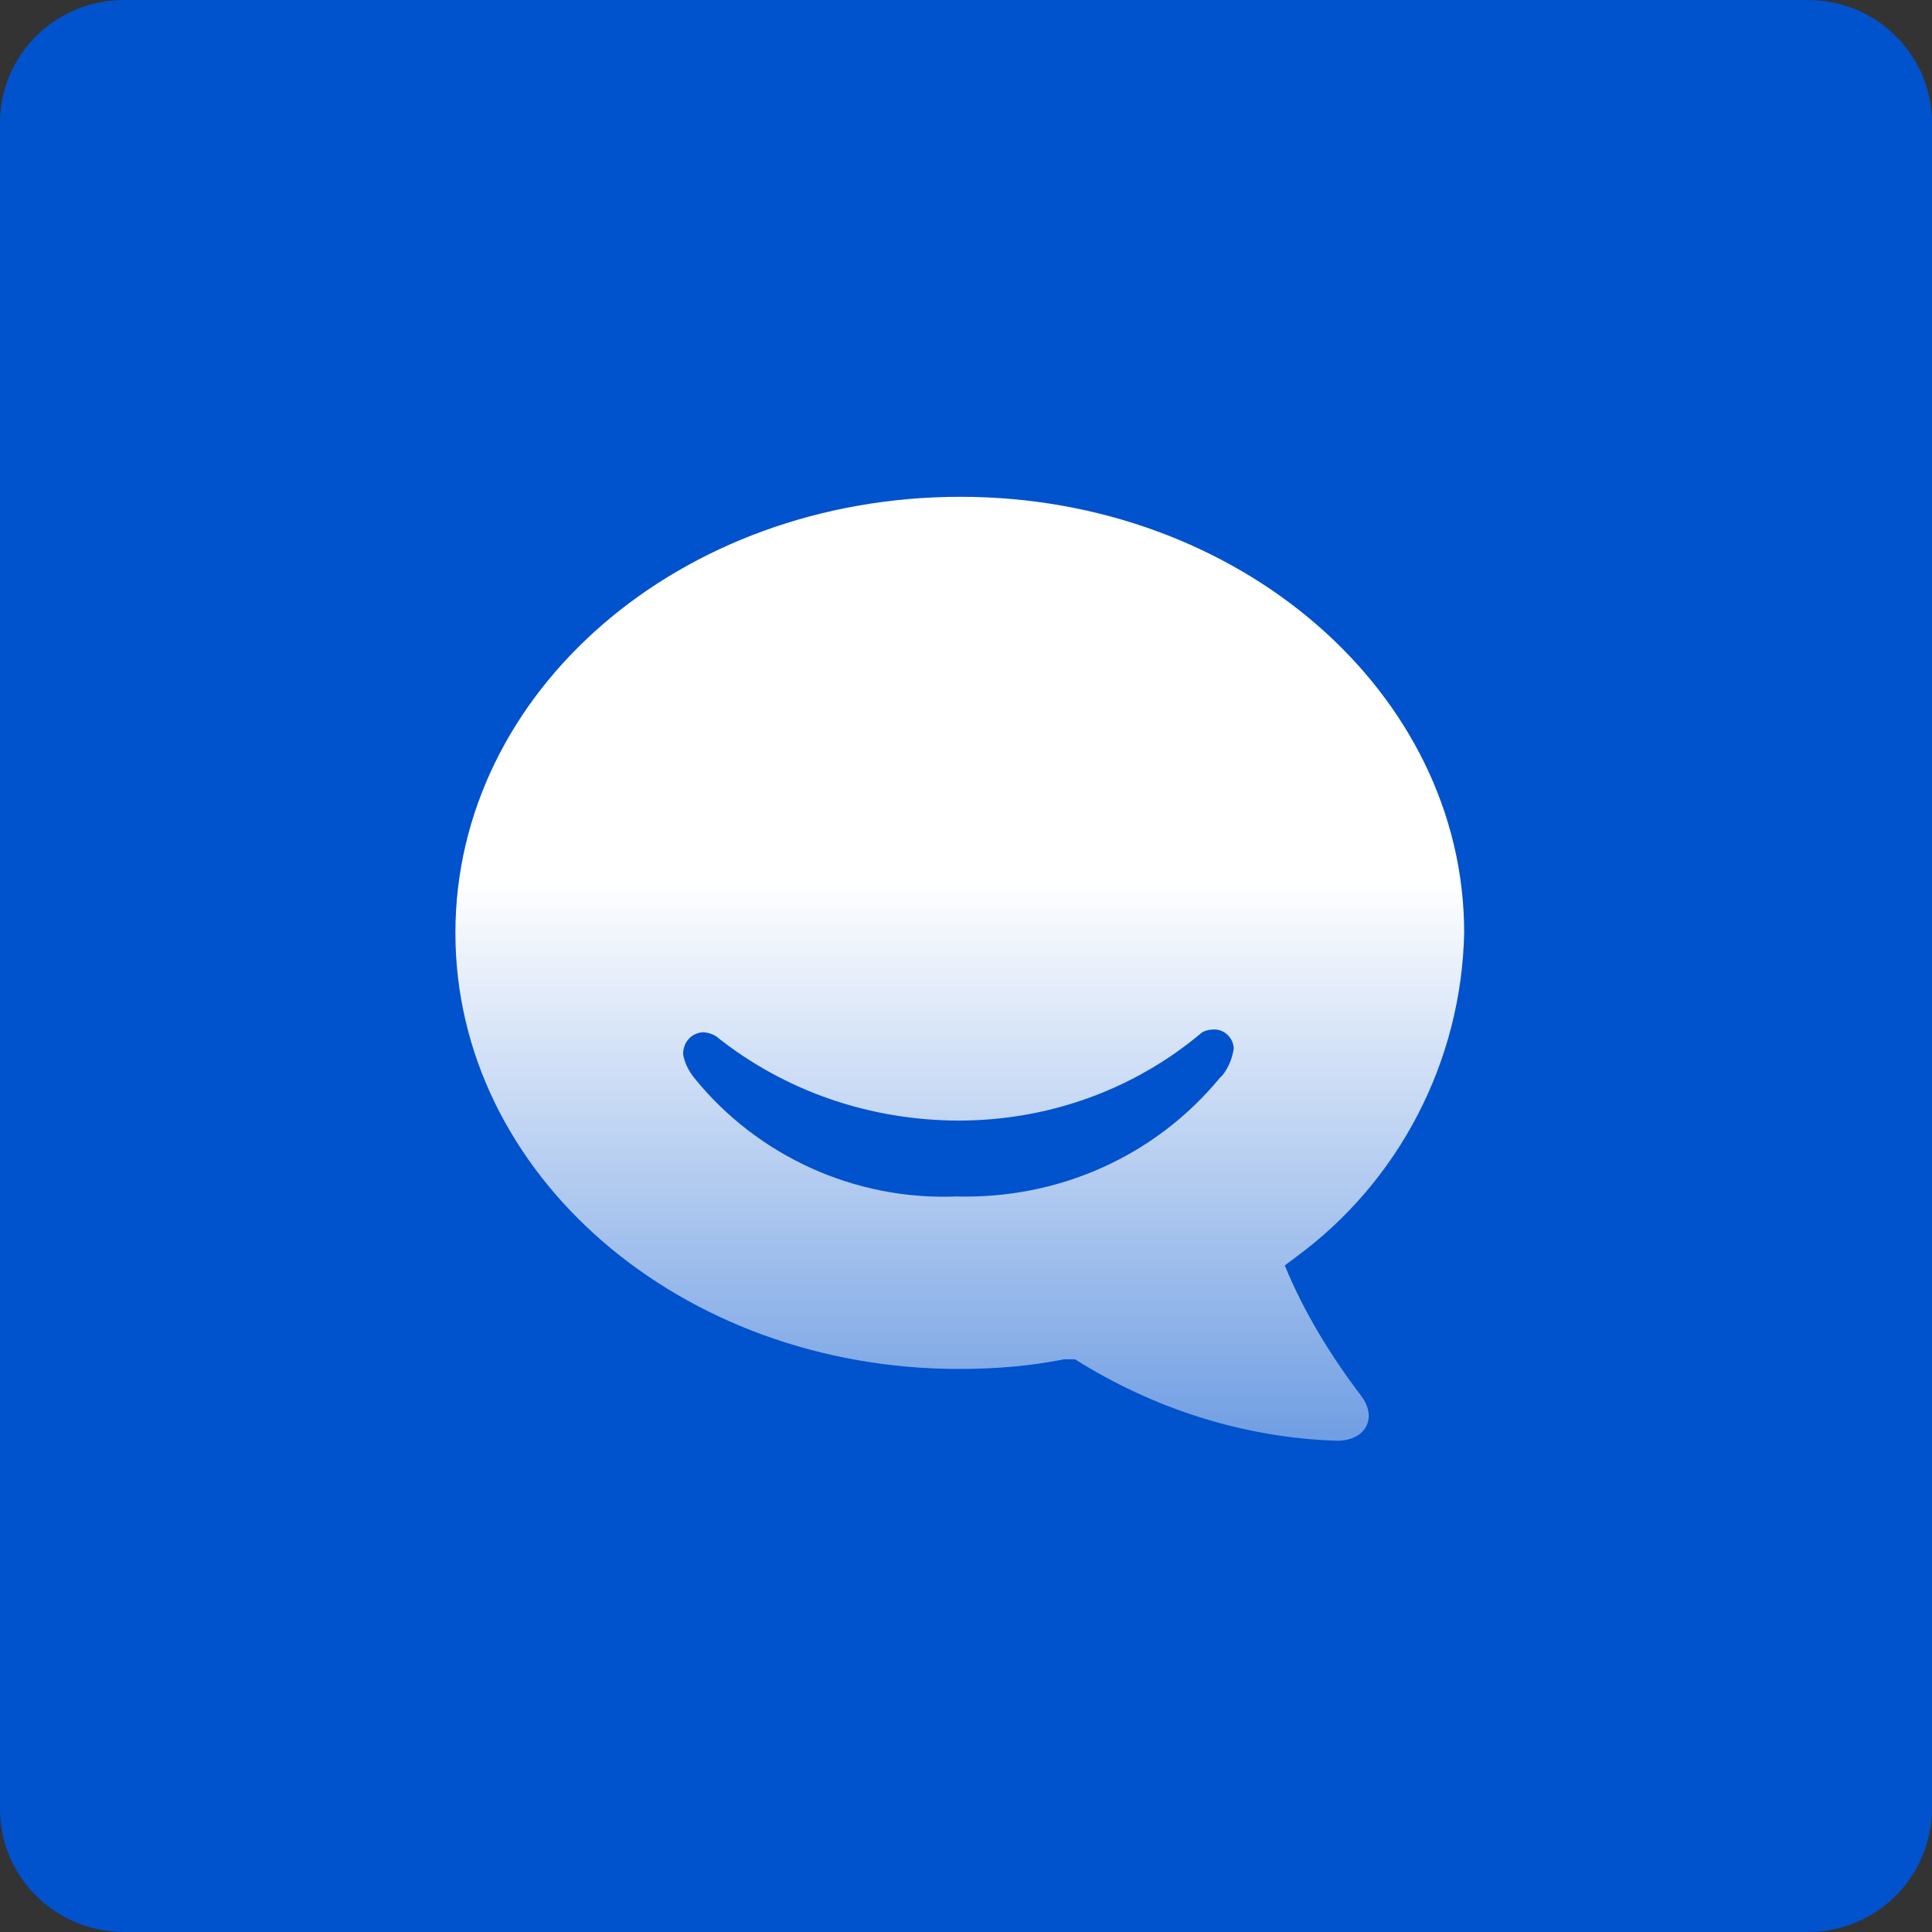 <?xml version="1.0" encoding="utf-8"?>
<!-- Generator: Adobe Illustrator 28.3.0, SVG Export Plug-In . SVG Version: 6.00 Build 0)  -->
<svg version="1.1" id="Layer_1" xmlns="http://www.w3.org/2000/svg" xmlns:xlink="http://www.w3.org/1999/xlink" x="0px" y="0px"
	 width="140px" height="140px" viewBox="0 0 140 140" style="enable-background:new 0 0 140 140;" xml:space="preserve">
<rect x="0" y="0" width="140" height="140" fill="#333333" stroke="none"/>
<style type="text/css">
	.st0{fill:#0052CD;}
	.st1{fill:url(#SVGID_1_);}
</style>
<path class="st0" d="M131,140H9c-5,0-9-4-9-8.9V8.9C0,4,4,0,9,0h122c5,0,9,4,9,8.9V131C140,136,136,140,131,140z"/>
<linearGradient id="SVGID_1_" gradientUnits="userSpaceOnUse" x1="69.534" y1="37.761" x2="69.534" y2="106.142" gradientTransform="matrix(1 0 0 -1 0 142.142)">
	<stop  offset="0" style="stop-color:#FFFFFF;stop-opacity:0.44"/>
	<stop  offset="0.592" style="stop-color:#FFFFFF"/>
	<stop  offset="1" style="stop-color:#FFFFFF"/>
</linearGradient>
<path class="st1" d="M93.1,91.7l0.8-0.6c7.5-5.5,12-14.2,12.2-23.5c0-17.4-16.3-31.6-36.5-31.6C49.3,36,33,50.1,33,67.6
	s16.3,31.6,36.5,31.6c2.6,0,5.1-0.2,7.6-0.7h0.8c5.7,3.6,12.3,5.7,19,5.9c2,0,3-1.6,1.7-3.3C96.4,98.2,94.5,95.1,93.1,91.7z
	 M88.4,78.1c-4.7,5.7-11.7,8.8-19.1,8.6C62,87,54.9,83.8,50.3,78.1c-0.4-0.5-0.7-1.1-0.8-1.7c0-0.8,0.5-1.5,1.4-1.6
	c0.3,0,0.7,0.1,1,0.3c5,4,11.2,6.1,17.6,6.1c6.4,0,12.6-2.2,17.5-6.3c0.2-0.2,0.6-0.3,1-0.3c0.8,0,1.4,0.7,1.4,1.4
	c-0.1,0.7-0.4,1.4-0.8,1.9L88.4,78.1z"/>
</svg>
